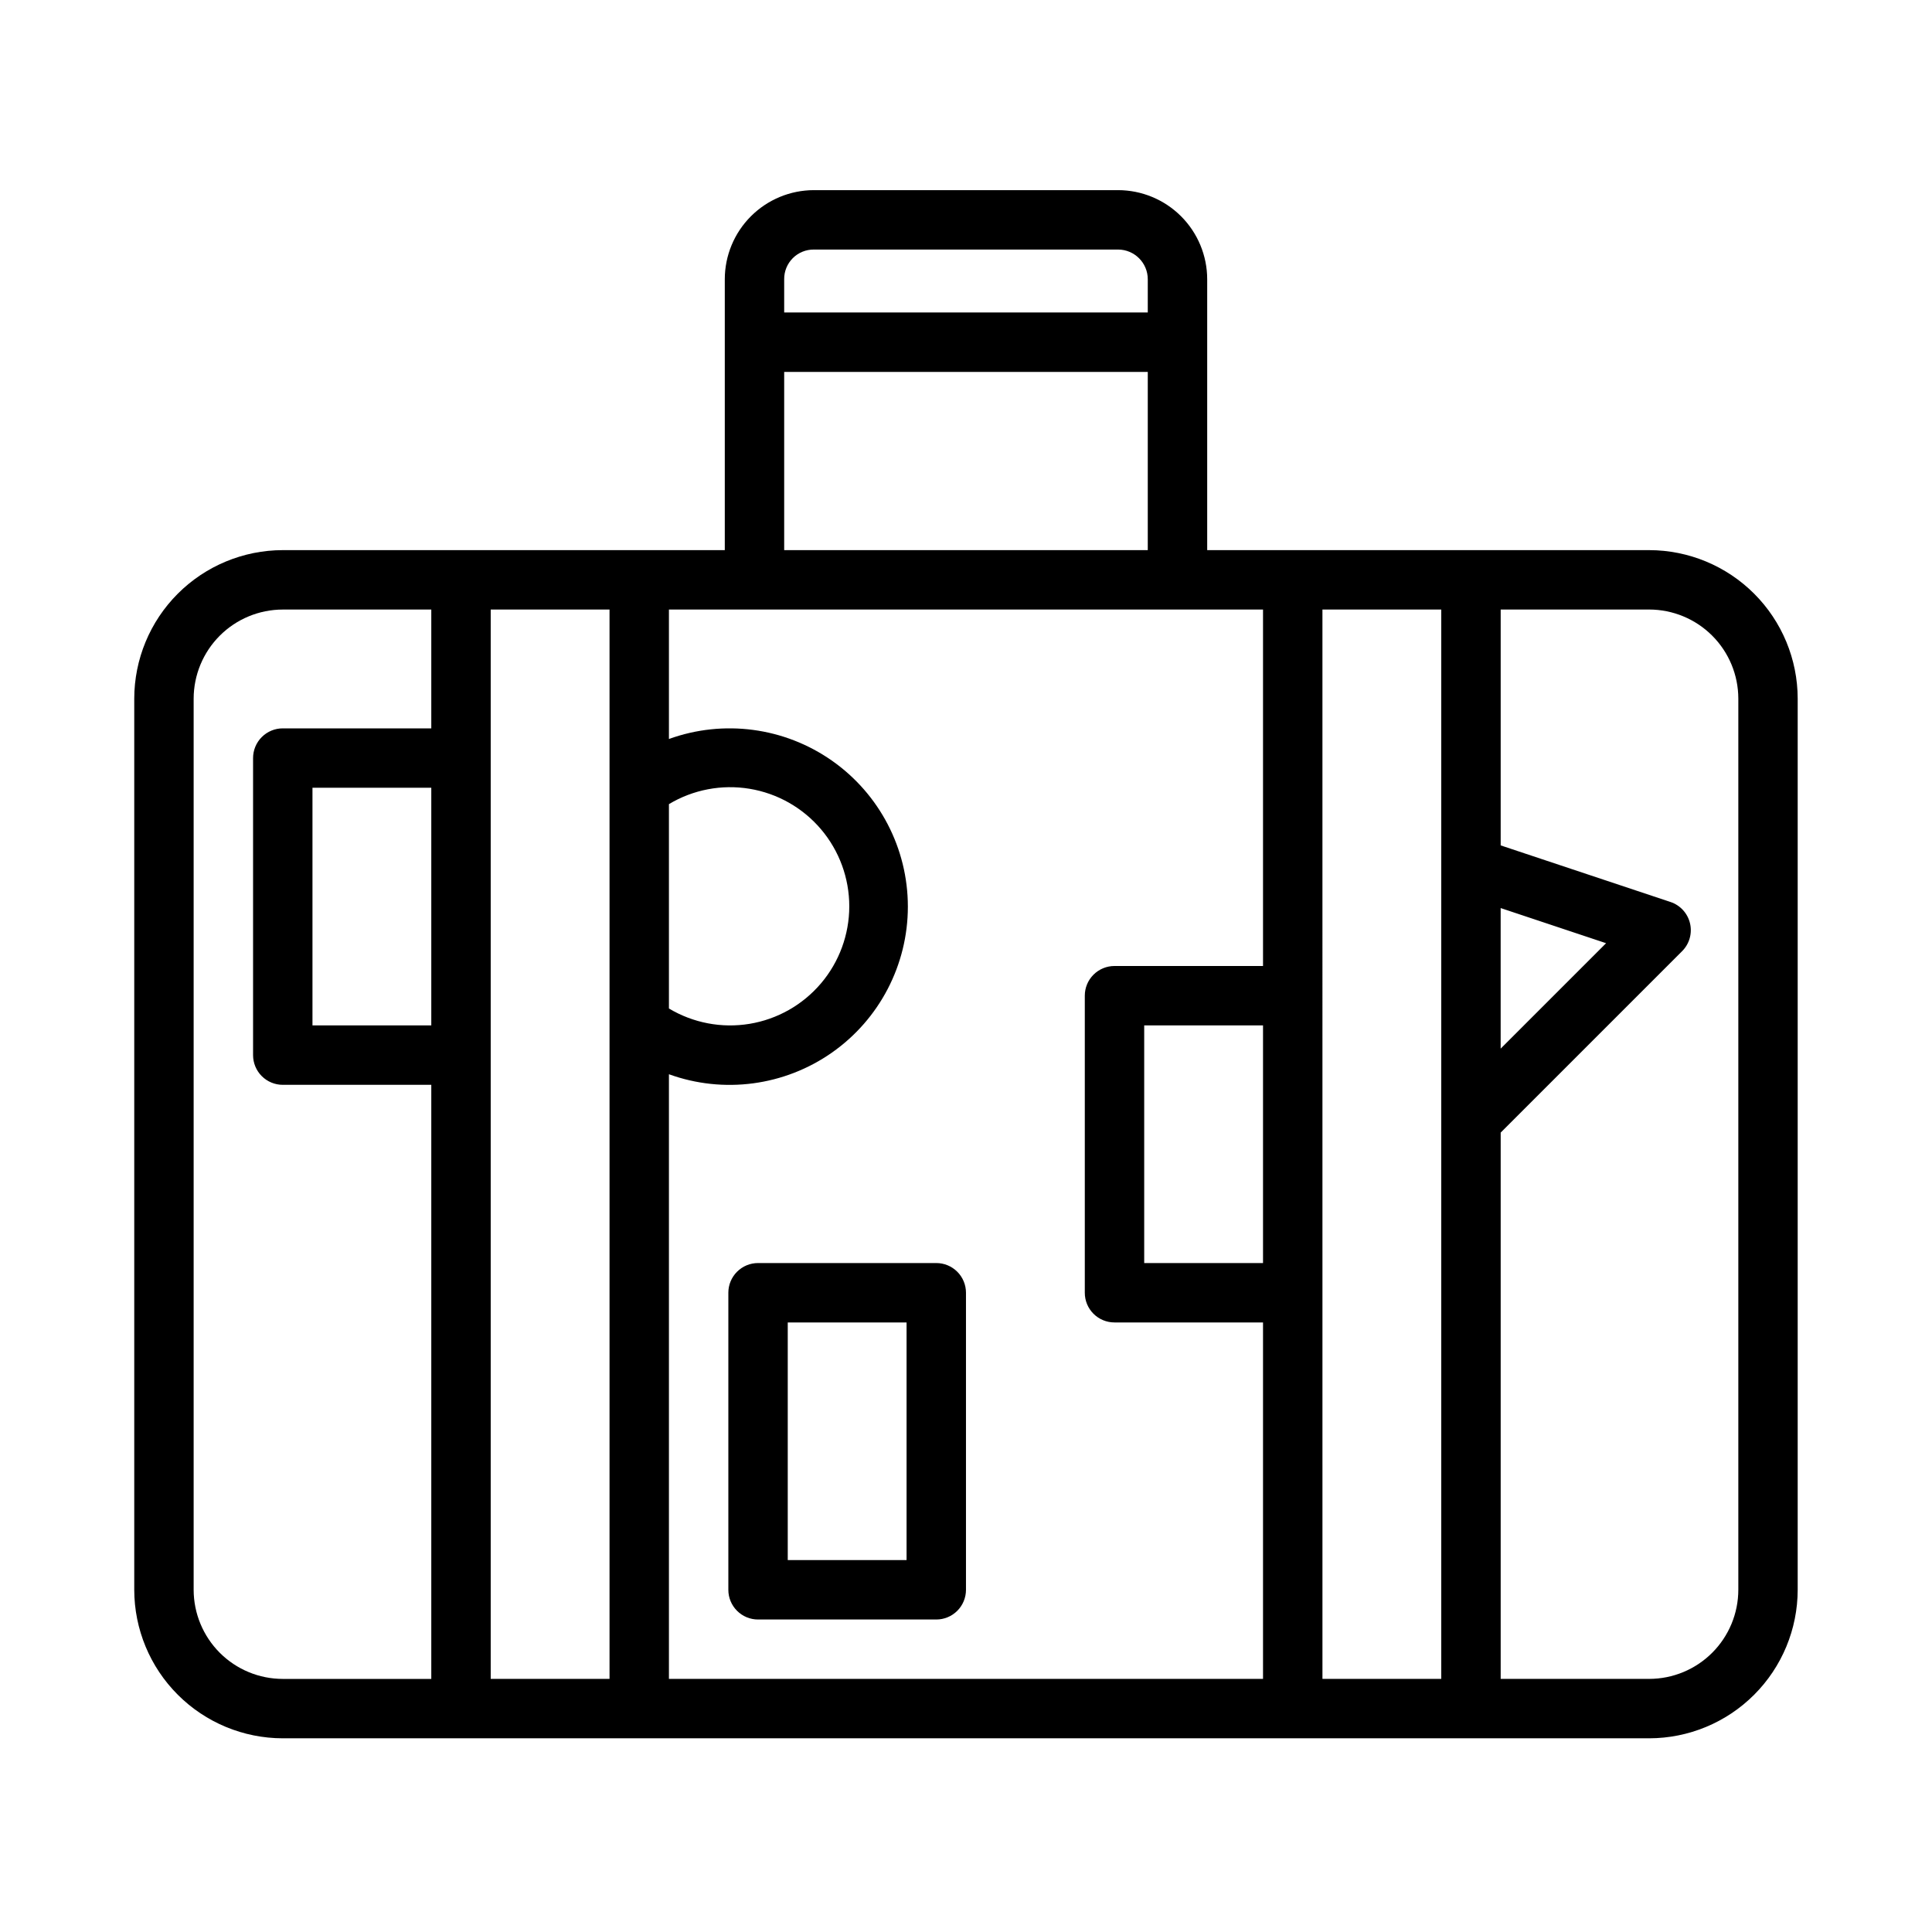 <?xml version="1.0" encoding="UTF-8"?>
<!-- Uploaded to: ICON Repo, www.svgrepo.com, Generator: ICON Repo Mixer Tools -->
<svg fill="#000000" width="800px" height="800px" version="1.1" viewBox="144 144 512 512" xmlns="http://www.w3.org/2000/svg">
 <g>
  <path d="m581.05 289.79h-117.13v-71.785c-0.008-6.262-2.5-12.266-6.926-16.691-4.426-4.426-10.43-6.918-16.691-6.926h-80.613c-6.262 0.008-12.262 2.5-16.691 6.926-4.426 4.426-6.918 10.43-6.922 16.691v71.785h-117.14c-10.434 0.012-20.441 4.164-27.82 11.543-7.379 7.379-11.527 17.383-11.539 27.816v236.16c0.012 10.434 4.16 20.438 11.539 27.816 7.379 7.383 17.387 11.531 27.82 11.543h362.11c10.438-0.012 20.441-4.16 27.82-11.543 7.379-7.379 11.527-17.383 11.539-27.816v-236.16c-0.012-10.434-4.16-20.438-11.539-27.816-7.379-7.379-17.383-11.531-27.82-11.543zm-39.359 94.855 27.938 9.312-27.938 27.938zm-62.977 94.074h-31.488v-62.977h31.488zm0-78.719h-39.359c-2.09-0.004-4.094 0.828-5.57 2.305-1.477 1.477-2.305 3.477-2.301 5.566v78.719c-0.004 2.09 0.824 4.094 2.301 5.57 1.477 1.477 3.481 2.305 5.57 2.301h39.359v94.465h-157.44v-160.24c14.48 5.242 30.605 3.098 43.211-5.746s20.109-23.277 20.109-38.676c0-15.398-7.504-29.828-20.109-38.672s-28.73-10.988-43.211-5.75v-34.305h157.44zm-157.44-42.895c6.418-3.848 13.988-5.289 21.371-4.07 7.379 1.219 14.086 5.019 18.926 10.723 4.84 5.707 7.496 12.941 7.496 20.422 0 7.481-2.656 14.719-7.496 20.422-4.84 5.703-11.547 9.504-18.926 10.723-7.383 1.219-14.953-0.223-21.371-4.066zm30.543-139.1c-0.023-2.094 0.801-4.109 2.281-5.59 1.48-1.48 3.496-2.305 5.59-2.281h80.613c4.344 0.004 7.867 3.527 7.871 7.871v8.809h-96.355zm0 24.555h96.355v47.23h-96.355zm-93.52 173.18h-31.488v-62.977h31.488zm-62.977 149.57v-236.16c0.008-6.258 2.5-12.262 6.926-16.691 4.43-4.426 10.43-6.914 16.691-6.922h39.359v31.488h-39.359c-2.086-0.004-4.09 0.828-5.566 2.305s-2.305 3.477-2.305 5.566v78.719c0 2.09 0.828 4.094 2.305 5.57 1.477 1.477 3.481 2.305 5.566 2.305h39.359v157.44h-39.359c-6.262-0.004-12.262-2.496-16.691-6.922-4.426-4.43-6.918-10.43-6.926-16.691zm78.723 23.613v-283.39h31.488v283.39zm220.42 0-0.004-283.39h31.488v283.39zm110.21-23.617v0.004c-0.008 6.262-2.496 12.262-6.926 16.691-4.426 4.426-10.43 6.918-16.691 6.922h-39.359v-144.77l48.078-48.078c1.93-1.93 2.727-4.719 2.098-7.375-0.625-2.66-2.582-4.801-5.172-5.664l-45.004-14.996v-62.508h39.359c6.262 0.008 12.266 2.496 16.691 6.922 4.43 4.43 6.918 10.434 6.926 16.691z"/>
  <path d="m392.12 478.72h-47.23c-2.09 0-4.09 0.828-5.566 2.305-1.477 1.477-2.309 3.481-2.305 5.566v78.723c-0.004 2.086 0.828 4.09 2.305 5.566 1.477 1.477 3.477 2.305 5.566 2.305h47.23c2.09 0 4.094-0.828 5.57-2.305 1.477-1.477 2.305-3.481 2.305-5.566v-78.723c0-2.086-0.828-4.09-2.305-5.566-1.477-1.477-3.481-2.305-5.57-2.305zm-7.871 78.719h-31.488v-62.977h31.488z"/>
 </g>
</svg>